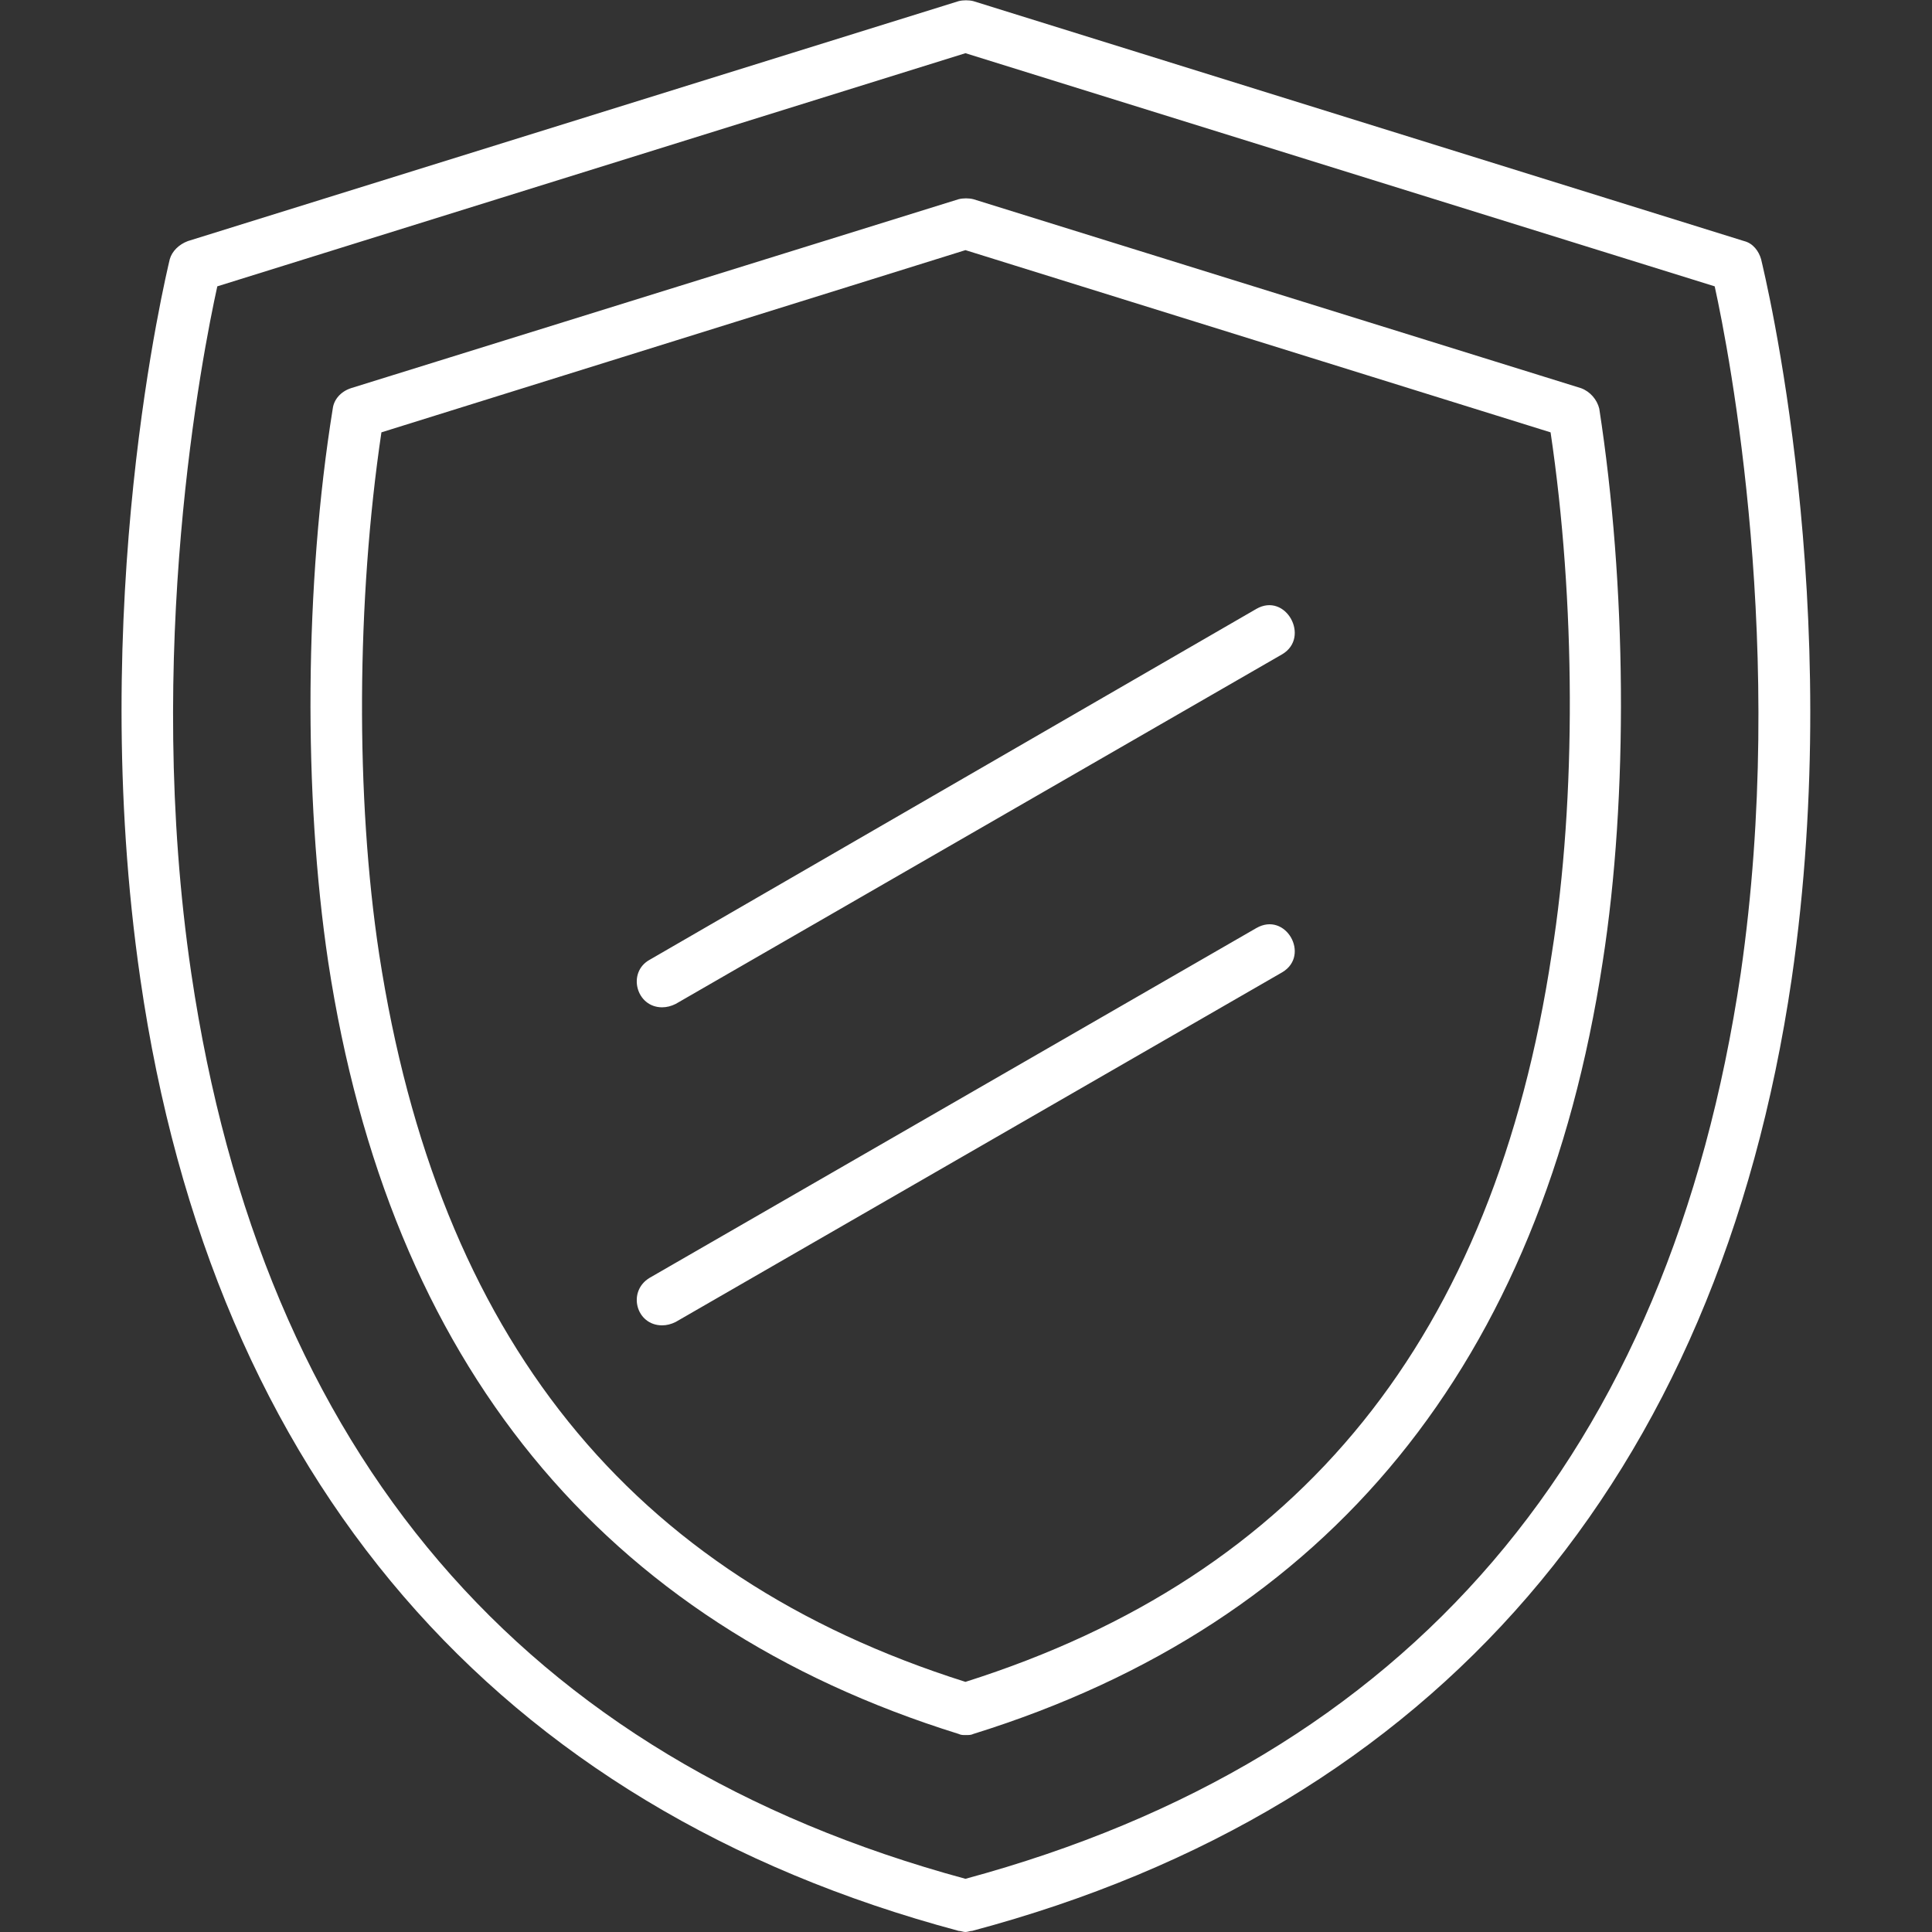 <svg xmlns="http://www.w3.org/2000/svg" xml:space="preserve" width="1.707in" height="1.707in" version="1.1" style="shape-rendering:geometricPrecision; text-rendering:geometricPrecision; image-rendering:optimizeQuality; fill-rule:evenodd; clip-rule:evenodd" viewBox="0 0 1707 1707" xmlns:xlink="http://www.w3.org/1999/xlink">
 <rect x="0" y="0" width="1707" height="1707" fill="#333333" stroke="none"/>
 <defs>
  <style type="text/css">
   
    .fil0 {fill:black}
   
  </style>
 </defs>
 <g id="Layer_x0020_1">
  <path class="fil0" d="M853 1533c-2,0 -4,0 -6,-1 -315,-98 -503,-328 -557,-682 -22,-147 -21,-334 4,-489 1,-8 7,-15 16,-18l537 -167c4,-1 9,-1 13,0l537 167c8,3 14,10 16,18 24,155 26,342 3,489 -54,354 -241,584 -556,682 -2,1 -4,1 -7,1zm-268 -643c-23,0 -31,-31 -11,-42l536 -310c26,-15 48,25 23,40l-536 309c-4,2 -8,3 -12,3zm0 281c-23,0 -31,-30 -11,-42l536 -309c26,-15 48,24 23,39l-536 309c-4,2 -8,3 -12,3zm268 536c-2,0 -4,-1 -6,-1 -408,-109 -659,-399 -723,-841 -48,-330 23,-623 26,-636 2,-7 8,-13 16,-16l681 -212c4,-1 9,-1 13,0l681 212c8,2 13,9 15,16 3,13 75,306 27,636 -65,442 -315,732 -724,841 -2,0 -4,1 -6,1zm-661 -1454c-13,59 -65,323 -23,607 63,425 293,694 684,800 392,-106 622,-375 685,-800 41,-284 -10,-548 -23,-607l-662 -206 -661 206zm145 129c-22,148 -23,323 -2,461 52,338 221,549 518,643 297,-94 467,-305 518,-643 22,-138 21,-313 -1,-461l-517 -161 -516 161z" id="id_101" style="fill: rgb(255, 255, 255);"></path>
 </g>
</svg>